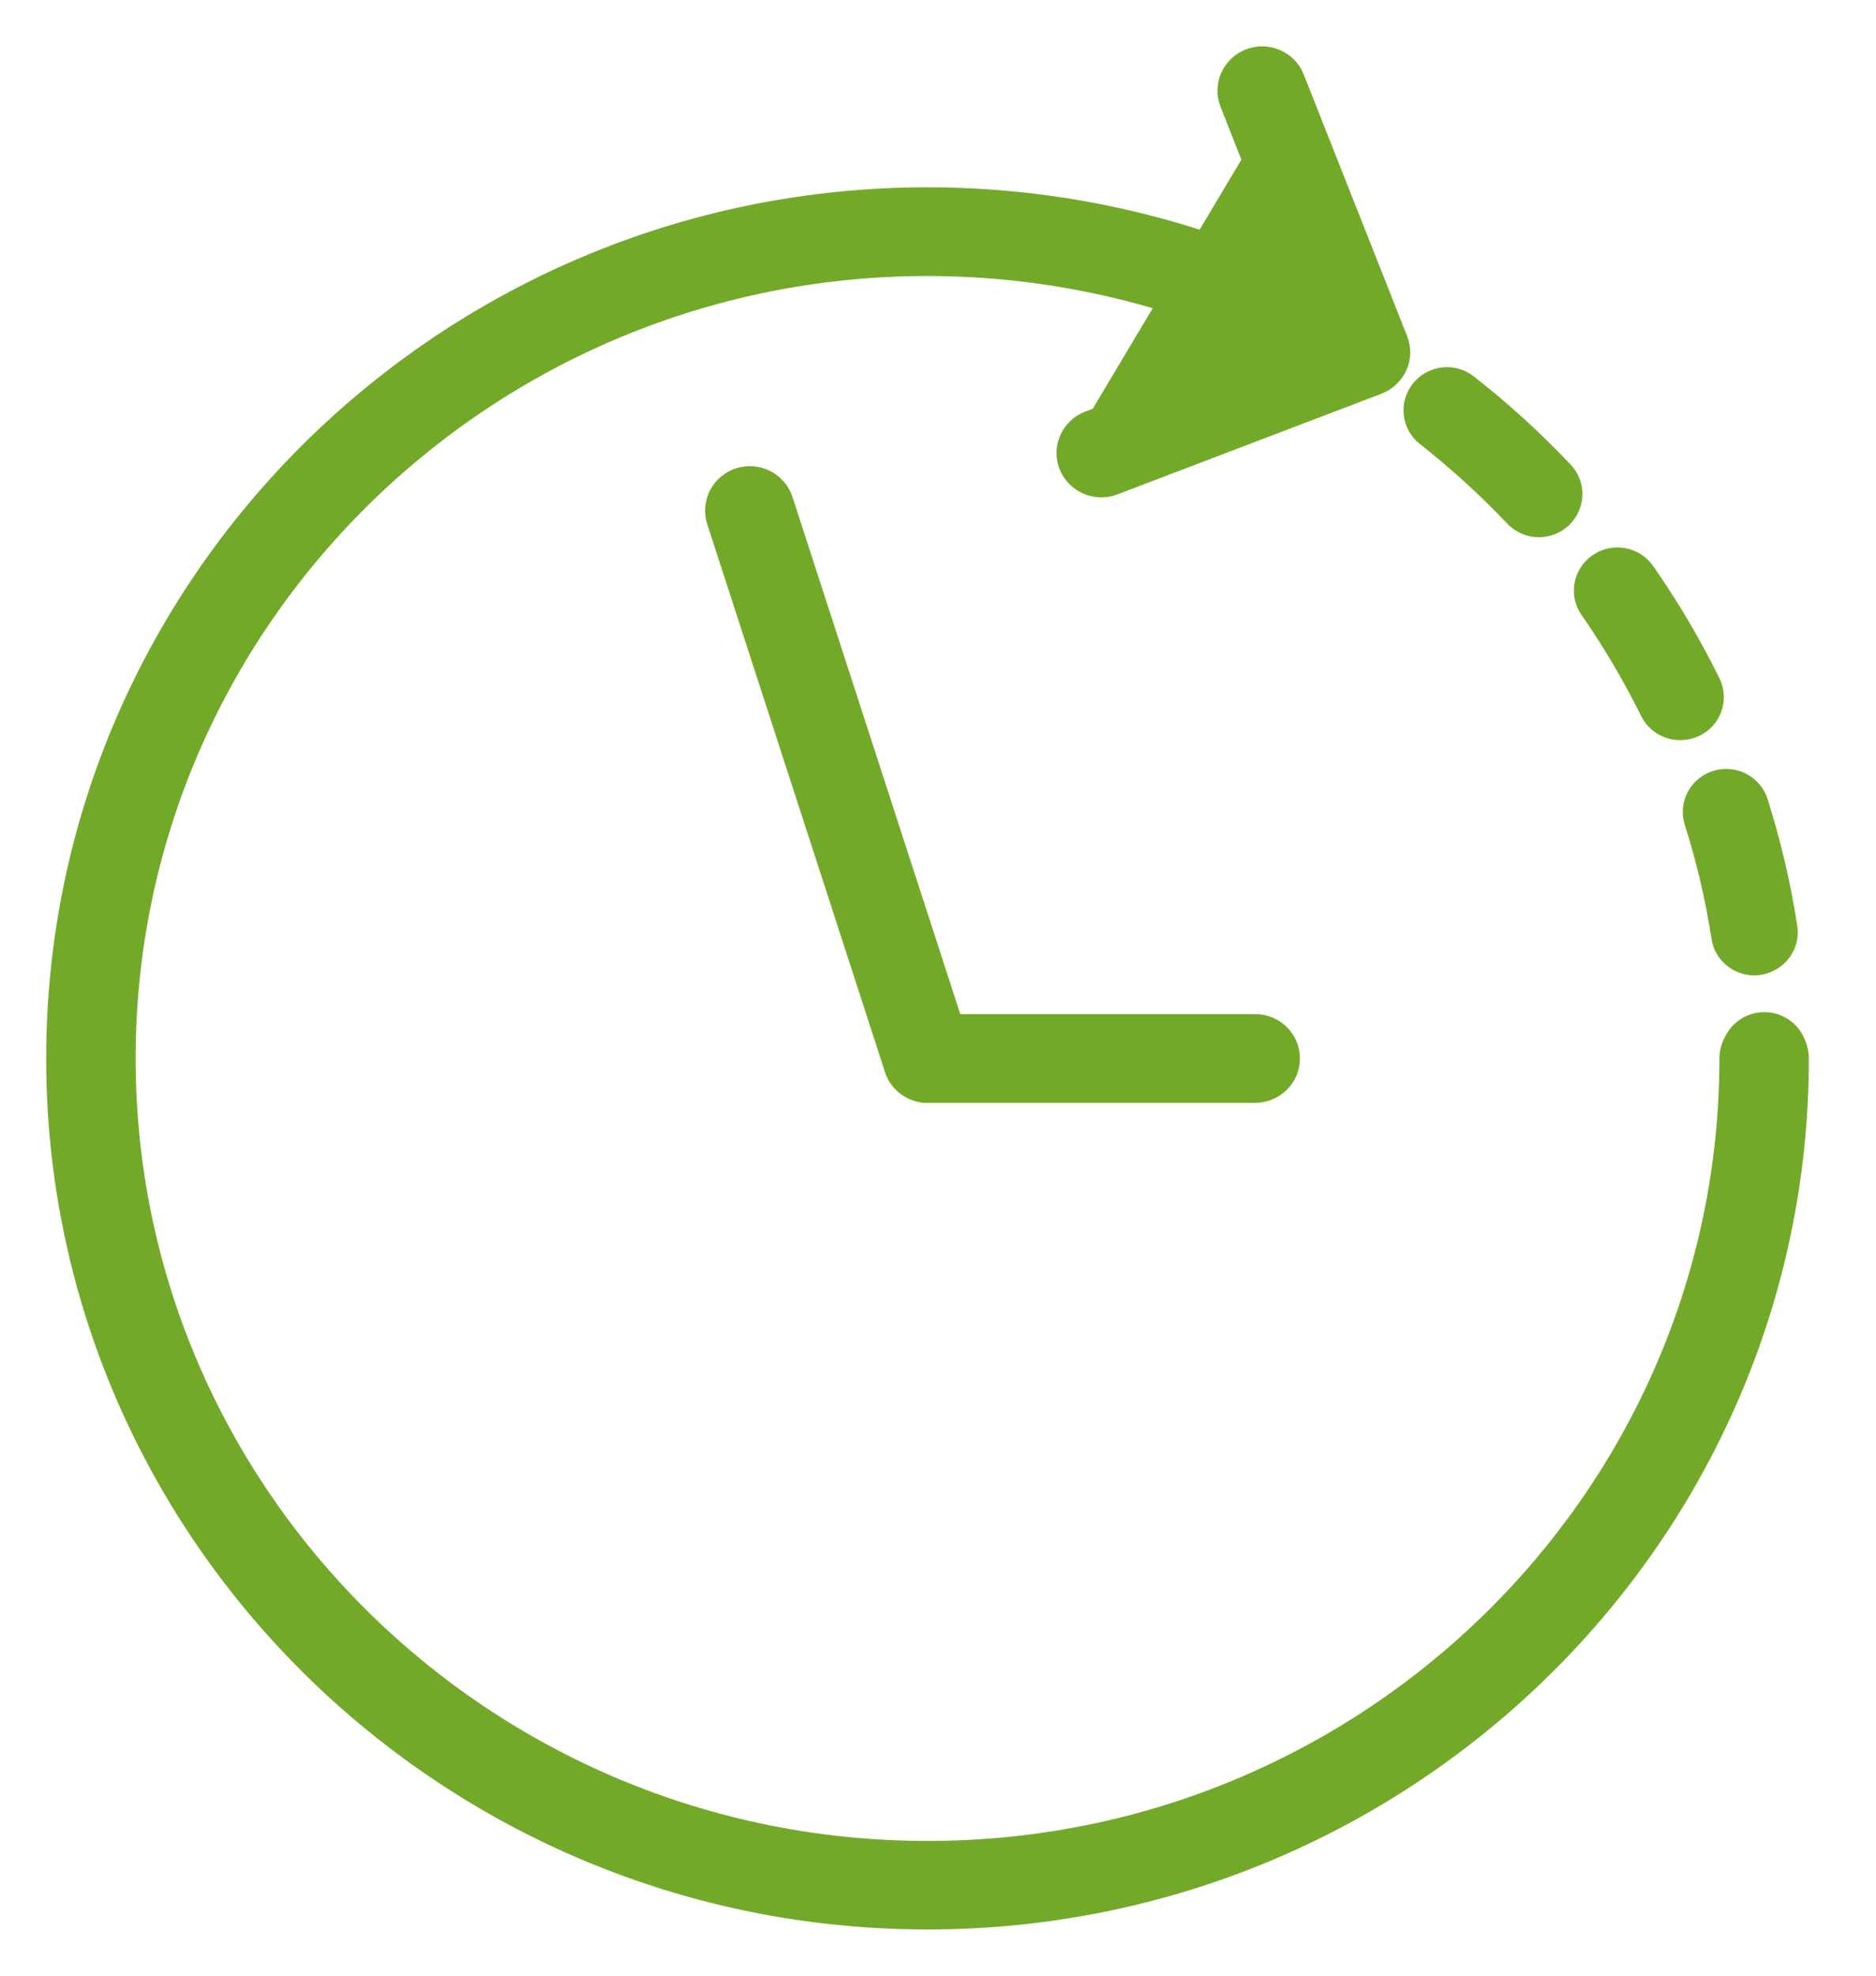 <svg width="76" height="80" viewBox="0 0 76 80" fill="none" xmlns="http://www.w3.org/2000/svg">
<path d="M2.121 42.861C2.121 62.176 18.034 77.879 37.58 77.879C57.118 77.879 73.03 62.176 73.03 42.861C73.03 42.002 72.329 41.314 71.468 41.314C70.607 41.314 69.906 42.002 69.906 42.861C69.906 60.458 55.413 74.794 37.58 74.794C19.746 74.794 5.245 60.466 5.245 42.861C5.245 25.255 19.746 10.927 37.58 10.927C43.502 10.927 49.299 12.529 54.339 15.544C55.074 15.984 56.032 15.761 56.482 15.028C56.931 14.296 56.701 13.345 55.96 12.902C50.439 9.59 44.081 7.834 37.58 7.834C18.033 7.834 2.121 23.545 2.121 42.861Z" fill="#73A929" stroke="#73A929" stroke-width="0.5"/>
<path d="M37.58 44.407H50.843C51.701 44.407 52.413 43.722 52.413 42.861C52.413 42.001 51.712 41.314 50.851 41.314H37.58C36.719 41.314 36.018 42.001 36.018 42.861C36.018 43.719 36.719 44.407 37.58 44.407Z" fill="#73A929" stroke="#73A929" stroke-width="0.5"/>
<path d="M43.157 18.902C42.842 18.102 43.254 17.207 44.052 16.9L53.286 13.385L49.68 4.235C49.68 4.235 49.68 4.235 49.68 4.235C49.365 3.438 49.765 2.541 50.566 2.233C51.365 1.925 52.271 2.313 52.585 3.109L43.157 18.902ZM43.157 18.902C43.398 19.512 43.991 19.89 44.614 19.89C44.795 19.89 44.993 19.861 45.178 19.786L55.877 15.709C55.876 15.709 55.877 15.709 55.877 15.709C56.268 15.562 56.568 15.262 56.741 14.901C56.923 14.519 56.919 14.084 56.775 13.708L56.774 13.705L52.585 3.109L43.157 18.902Z" fill="#73A929"/>
<path d="M43.157 18.902C42.842 18.102 43.254 17.207 44.052 16.9L53.286 13.385L49.68 4.235M43.157 18.902L52.585 3.109M43.157 18.902C43.398 19.512 43.991 19.89 44.614 19.89C44.795 19.89 44.993 19.861 45.178 19.786L55.877 15.709M49.68 4.235C49.68 4.235 49.68 4.235 49.68 4.235ZM49.68 4.235C49.365 3.438 49.765 2.541 50.566 2.233C51.365 1.925 52.271 2.313 52.585 3.109M52.585 3.109L56.774 13.705L56.775 13.708C56.919 14.084 56.923 14.519 56.741 14.901C56.568 15.262 56.268 15.562 55.877 15.709M55.877 15.709C55.877 15.709 55.876 15.709 55.877 15.709Z" stroke="#73A929" stroke-width="0.5"/>
<path d="M37.58 77.576C36.715 77.576 35.842 77.543 34.995 77.485C34.298 77.435 33.777 76.838 33.828 76.15C33.878 75.461 34.483 74.947 35.179 74.997C36.783 75.113 38.453 75.113 40.056 74.989C40.753 74.947 41.358 75.453 41.408 76.133C41.458 76.821 40.938 77.418 40.249 77.468C39.36 77.543 38.47 77.576 37.58 77.576ZM30.076 76.755C29.983 76.755 29.891 76.747 29.798 76.722C28.086 76.34 26.399 75.826 24.77 75.196C24.124 74.947 23.805 74.226 24.057 73.588C24.308 72.949 25.039 72.634 25.685 72.883C27.196 73.463 28.766 73.944 30.344 74.293C31.024 74.442 31.444 75.113 31.293 75.777C31.167 76.365 30.646 76.755 30.076 76.755ZM45.152 76.738C44.581 76.738 44.06 76.349 43.926 75.768C43.775 75.097 44.195 74.433 44.875 74.276C46.453 73.919 48.023 73.447 49.534 72.858C50.18 72.609 50.91 72.924 51.17 73.563C51.422 74.201 51.103 74.922 50.457 75.18C48.829 75.81 47.141 76.324 45.437 76.713C45.336 76.73 45.244 76.738 45.152 76.738ZM20.665 73.123C20.456 73.123 20.237 73.074 20.036 72.958C18.525 72.095 17.064 71.117 15.696 70.039C15.15 69.608 15.066 68.829 15.494 68.29C15.931 67.751 16.72 67.668 17.266 68.091C18.541 69.094 19.893 70.006 21.295 70.802C21.899 71.142 22.101 71.905 21.757 72.502C21.521 72.9 21.102 73.123 20.665 73.123ZM54.545 73.09C54.109 73.09 53.689 72.866 53.454 72.468C53.101 71.871 53.311 71.117 53.916 70.769C55.317 69.964 56.669 69.052 57.936 68.049C58.482 67.618 59.271 67.709 59.708 68.248C60.144 68.787 60.052 69.566 59.506 69.998C58.138 71.075 56.677 72.062 55.175 72.924C54.973 73.032 54.755 73.09 54.545 73.09ZM12.766 66.905C12.43 66.905 12.095 66.772 11.843 66.507C10.651 65.247 9.551 63.879 8.561 62.461C8.166 61.897 8.317 61.118 8.888 60.736C9.459 60.347 10.248 60.496 10.634 61.06C11.549 62.378 12.573 63.647 13.681 64.816C14.151 65.321 14.126 66.109 13.614 66.573C13.379 66.797 13.068 66.905 12.766 66.905ZM62.428 66.864C62.117 66.864 61.815 66.756 61.571 66.532C61.059 66.067 61.034 65.28 61.504 64.774C62.612 63.597 63.636 62.328 64.543 61.01C64.937 60.438 65.718 60.297 66.289 60.687C66.86 61.076 67.011 61.847 66.616 62.411C65.634 63.837 64.526 65.197 63.342 66.466C63.107 66.731 62.763 66.864 62.428 66.864ZM7.058 58.68C6.588 58.68 6.143 58.423 5.925 57.975C5.161 56.417 4.515 54.8 3.994 53.15C3.784 52.495 4.162 51.798 4.825 51.591C5.488 51.384 6.193 51.757 6.403 52.412C6.882 53.938 7.486 55.447 8.191 56.889C8.493 57.511 8.233 58.249 7.604 58.547C7.427 58.639 7.243 58.68 7.058 58.68ZM68.119 58.622C67.934 58.622 67.749 58.581 67.573 58.498C66.944 58.199 66.683 57.453 66.986 56.839C67.691 55.397 68.287 53.888 68.765 52.354C68.967 51.699 69.672 51.334 70.343 51.533C71.007 51.732 71.384 52.428 71.174 53.092C70.662 54.742 70.016 56.367 69.252 57.926C69.042 58.365 68.589 58.622 68.119 58.622ZM4.07 49.153C3.457 49.153 2.92 48.714 2.827 48.092C2.559 46.392 2.424 44.651 2.424 42.927C2.424 42.239 2.987 41.683 3.683 41.683C4.38 41.683 4.943 42.239 4.943 42.927C4.943 44.535 5.069 46.144 5.312 47.727C5.413 48.407 4.943 49.037 4.254 49.145C4.196 49.153 4.128 49.153 4.07 49.153ZM71.099 49.087C71.04 49.087 70.973 49.087 70.914 49.071C70.226 48.971 69.756 48.333 69.856 47.653C70.091 46.077 70.217 44.461 70.217 42.852V42.728C70.217 42.04 70.78 41.484 71.477 41.484C72.173 41.484 72.736 42.04 72.736 42.728V42.852C72.736 44.585 72.601 46.318 72.35 48.026C72.249 48.648 71.712 49.087 71.099 49.087ZM4.053 39.179C3.994 39.179 3.927 39.179 3.868 39.163C3.18 39.063 2.701 38.433 2.802 37.753C3.054 36.045 3.448 34.345 3.952 32.695C4.154 32.041 4.859 31.667 5.522 31.866C6.185 32.065 6.563 32.762 6.361 33.417C5.891 34.942 5.53 36.526 5.295 38.11C5.203 38.74 4.666 39.179 4.053 39.179ZM71.074 38.997C70.461 38.997 69.924 38.557 69.831 37.944C69.588 36.36 69.219 34.785 68.732 33.251C68.522 32.596 68.891 31.899 69.554 31.692C70.226 31.485 70.922 31.858 71.132 32.505C71.653 34.155 72.056 35.854 72.316 37.562C72.425 38.242 71.947 38.872 71.258 38.98C71.2 38.989 71.141 38.997 71.074 38.997ZM6.999 29.644C6.815 29.644 6.63 29.603 6.454 29.52C5.824 29.221 5.564 28.483 5.866 27.862C6.622 26.311 7.503 24.794 8.485 23.368C8.88 22.796 9.66 22.655 10.231 23.036C10.81 23.426 10.953 24.197 10.567 24.761C9.652 26.087 8.838 27.497 8.133 28.939C7.923 29.379 7.469 29.644 6.999 29.644ZM68.068 29.47C67.598 29.47 67.153 29.213 66.935 28.774C66.356 27.605 65.701 26.46 64.988 25.366C64.82 25.109 64.652 24.86 64.484 24.62C64.09 24.056 64.232 23.277 64.811 22.887C65.382 22.497 66.171 22.638 66.566 23.21C66.751 23.476 66.935 23.749 67.112 24.015C67.884 25.192 68.589 26.427 69.21 27.688C69.512 28.301 69.252 29.047 68.631 29.346C68.446 29.429 68.253 29.47 68.068 29.47ZM12.674 21.386C12.372 21.386 12.061 21.278 11.818 21.055C11.306 20.59 11.272 19.803 11.751 19.297C12.934 18.028 14.227 16.843 15.587 15.757C16.132 15.325 16.921 15.408 17.358 15.947C17.794 16.486 17.71 17.265 17.165 17.697C15.897 18.7 14.697 19.803 13.597 20.98C13.354 21.254 13.018 21.386 12.674 21.386ZM62.343 21.254C62.008 21.254 61.672 21.121 61.42 20.856C60.312 19.686 59.103 18.584 57.836 17.589C57.29 17.166 57.198 16.378 57.634 15.839C58.062 15.3 58.86 15.209 59.405 15.64C60.774 16.71 62.075 17.896 63.267 19.156C63.745 19.662 63.712 20.441 63.208 20.914C62.965 21.137 62.654 21.254 62.343 21.254ZM20.556 15.151C20.12 15.151 19.7 14.927 19.465 14.529C19.112 13.932 19.322 13.178 19.918 12.83C21.429 11.959 23.016 11.196 24.644 10.566C25.291 10.318 26.021 10.624 26.281 11.263C26.533 11.901 26.222 12.622 25.576 12.879C24.073 13.468 22.596 14.173 21.194 14.977C20.984 15.093 20.766 15.151 20.556 15.151ZM54.428 15.052C54.218 15.052 53.999 15.002 53.798 14.886C52.388 14.09 50.91 13.385 49.399 12.805C48.753 12.556 48.434 11.835 48.686 11.196C48.938 10.558 49.668 10.235 50.314 10.492C51.943 11.113 53.538 11.868 55.049 12.73C55.653 13.07 55.863 13.833 55.511 14.43C55.292 14.828 54.864 15.052 54.428 15.052ZM29.941 11.478C29.37 11.478 28.85 11.088 28.716 10.516C28.556 9.845 28.984 9.182 29.664 9.024C31.36 8.643 33.106 8.377 34.852 8.245C35.532 8.187 36.153 8.701 36.203 9.389C36.254 10.077 35.742 10.674 35.045 10.724C33.425 10.848 31.796 11.088 30.227 11.453C30.126 11.47 30.034 11.478 29.941 11.478ZM45.017 11.437C44.925 11.437 44.833 11.428 44.74 11.404C43.162 11.055 41.534 10.823 39.914 10.707C39.217 10.657 38.696 10.06 38.747 9.381C38.797 8.701 39.41 8.178 40.09 8.228C41.836 8.352 43.582 8.601 45.286 8.983C45.966 9.132 46.394 9.795 46.243 10.467C46.117 11.047 45.597 11.437 45.017 11.437Z" fill="#73A929"/>
<mask id="mask0_25_48" style="mask-type:luminance" maskUnits="userSpaceOnUse" x="1" y="7" width="73" height="72">
<path d="M73.939 7.013H1.212V78.528H73.939V7.013Z" fill="white"/>
<path d="M37.58 77.576C36.715 77.576 35.842 77.543 34.994 77.485C34.297 77.435 33.777 76.838 33.827 76.15C33.878 75.461 34.482 74.947 35.179 74.997C36.782 75.113 38.453 75.113 40.056 74.989C40.753 74.947 41.357 75.453 41.407 76.133C41.458 76.821 40.937 77.418 40.249 77.468C39.359 77.543 38.469 77.576 37.58 77.576ZM30.075 76.755C29.983 76.755 29.89 76.747 29.798 76.722C28.085 76.34 26.398 75.826 24.77 75.196C24.123 74.947 23.804 74.226 24.056 73.588C24.308 72.949 25.038 72.634 25.685 72.883C27.196 73.463 28.765 73.944 30.344 74.293C31.023 74.442 31.443 75.113 31.292 75.777C31.166 76.365 30.646 76.755 30.075 76.755ZM45.151 76.738C44.58 76.738 44.06 76.349 43.926 75.768C43.775 75.097 44.194 74.433 44.874 74.276C46.452 73.919 48.022 73.447 49.533 72.858C50.179 72.609 50.91 72.924 51.17 73.563C51.422 74.201 51.103 74.922 50.457 75.18C48.828 75.81 47.141 76.324 45.437 76.713C45.336 76.73 45.244 76.738 45.151 76.738ZM20.665 73.123C20.455 73.123 20.237 73.074 20.035 72.958C18.524 72.095 17.064 71.117 15.695 70.039C15.15 69.608 15.066 68.829 15.494 68.29C15.93 67.751 16.72 67.668 17.265 68.091C18.541 69.094 19.893 70.006 21.294 70.802C21.899 71.142 22.1 71.905 21.756 72.502C21.521 72.9 21.101 73.123 20.665 73.123ZM54.545 73.09C54.108 73.09 53.688 72.866 53.453 72.468C53.101 71.871 53.311 71.117 53.915 70.769C55.317 69.964 56.668 69.052 57.936 68.049C58.481 67.618 59.271 67.709 59.707 68.248C60.144 68.787 60.051 69.566 59.506 69.998C58.137 71.075 56.677 72.062 55.174 72.924C54.973 73.032 54.755 73.09 54.545 73.09ZM12.766 66.905C12.43 66.905 12.094 66.772 11.842 66.507C10.65 65.247 9.551 63.879 8.56 62.461C8.166 61.897 8.317 61.118 8.888 60.736C9.458 60.347 10.247 60.496 10.633 61.06C11.549 62.378 12.573 63.647 13.681 64.816C14.151 65.321 14.126 66.109 13.614 66.573C13.379 66.797 13.068 66.905 12.766 66.905ZM62.427 66.864C62.116 66.864 61.814 66.756 61.571 66.532C61.059 66.067 61.033 65.28 61.504 64.774C62.612 63.597 63.636 62.328 64.542 61.01C64.937 60.438 65.718 60.297 66.288 60.687C66.859 61.076 67.01 61.847 66.616 62.411C65.634 63.837 64.525 65.197 63.342 66.466C63.107 66.731 62.763 66.864 62.427 66.864ZM7.058 58.68C6.587 58.68 6.143 58.423 5.924 57.975C5.16 56.417 4.514 54.8 3.994 53.15C3.784 52.495 4.161 51.798 4.825 51.591C5.488 51.384 6.193 51.757 6.403 52.412C6.881 53.938 7.486 55.447 8.191 56.889C8.493 57.511 8.233 58.249 7.603 58.547C7.427 58.639 7.242 58.68 7.058 58.68ZM68.118 58.622C67.934 58.622 67.749 58.581 67.573 58.498C66.943 58.199 66.683 57.453 66.985 56.839C67.69 55.397 68.286 53.888 68.765 52.354C68.966 51.699 69.671 51.334 70.343 51.533C71.006 51.732 71.384 52.428 71.174 53.092C70.662 54.742 70.016 56.367 69.252 57.926C69.042 58.365 68.588 58.622 68.118 58.622ZM4.069 49.153C3.456 49.153 2.919 48.714 2.827 48.092C2.558 46.392 2.424 44.651 2.424 42.927C2.424 42.239 2.986 41.683 3.683 41.683C4.38 41.683 4.942 42.239 4.942 42.927C4.942 44.535 5.068 46.144 5.311 47.727C5.412 48.407 4.942 49.037 4.254 49.145C4.195 49.153 4.128 49.153 4.069 49.153ZM71.098 49.087C71.04 49.087 70.972 49.087 70.914 49.071C70.225 48.971 69.755 48.333 69.856 47.653C70.091 46.077 70.217 44.461 70.217 42.852V42.728C70.217 42.04 70.779 41.484 71.476 41.484C72.173 41.484 72.735 42.04 72.735 42.728V42.852C72.735 44.585 72.601 46.318 72.349 48.026C72.248 48.648 71.711 49.087 71.098 49.087ZM4.052 39.179C3.994 39.179 3.926 39.179 3.868 39.163C3.179 39.063 2.701 38.433 2.802 37.753C3.053 36.045 3.448 34.345 3.952 32.695C4.153 32.041 4.858 31.667 5.521 31.866C6.185 32.065 6.562 32.762 6.361 33.417C5.891 34.942 5.53 36.526 5.295 38.11C5.202 38.74 4.665 39.179 4.052 39.179ZM71.073 38.997C70.46 38.997 69.923 38.557 69.831 37.944C69.587 36.36 69.218 34.785 68.731 33.251C68.521 32.596 68.891 31.899 69.554 31.692C70.225 31.485 70.922 31.858 71.132 32.505C71.652 34.155 72.055 35.854 72.316 37.562C72.425 38.242 71.946 38.872 71.258 38.98C71.199 38.989 71.14 38.997 71.073 38.997ZM6.999 29.644C6.814 29.644 6.629 29.603 6.453 29.52C5.824 29.221 5.563 28.483 5.866 27.862C6.621 26.311 7.502 24.794 8.485 23.368C8.879 22.796 9.66 22.655 10.231 23.036C10.81 23.426 10.953 24.197 10.566 24.761C9.651 26.087 8.837 27.497 8.132 28.939C7.922 29.379 7.469 29.644 6.999 29.644ZM68.068 29.47C67.598 29.47 67.153 29.213 66.935 28.774C66.356 27.605 65.701 26.46 64.987 25.366C64.819 25.109 64.651 24.86 64.484 24.62C64.089 24.056 64.232 23.277 64.811 22.887C65.382 22.497 66.171 22.638 66.565 23.21C66.75 23.476 66.935 23.749 67.111 24.015C67.883 25.192 68.588 26.427 69.21 27.688C69.512 28.301 69.252 29.047 68.63 29.346C68.446 29.429 68.253 29.47 68.068 29.47ZM12.673 21.386C12.371 21.386 12.061 21.278 11.817 21.055C11.305 20.59 11.271 19.803 11.75 19.297C12.934 18.028 14.226 16.843 15.586 15.757C16.132 15.325 16.921 15.408 17.357 15.947C17.794 16.486 17.71 17.265 17.164 17.697C15.897 18.7 14.696 19.803 13.597 20.98C13.353 21.254 13.018 21.386 12.673 21.386ZM62.343 21.254C62.007 21.254 61.672 21.121 61.42 20.856C60.312 19.686 59.103 18.584 57.835 17.589C57.289 17.166 57.197 16.378 57.634 15.839C58.062 15.3 58.859 15.209 59.405 15.64C60.773 16.71 62.074 17.896 63.266 19.156C63.745 19.662 63.711 20.441 63.208 20.914C62.964 21.137 62.654 21.254 62.343 21.254ZM20.556 15.151C20.119 15.151 19.7 14.927 19.464 14.529C19.112 13.932 19.322 13.178 19.918 12.83C21.429 11.959 23.015 11.196 24.644 10.566C25.29 10.318 26.02 10.624 26.281 11.263C26.533 11.901 26.222 12.622 25.576 12.879C24.073 13.468 22.596 14.173 21.194 14.977C20.984 15.093 20.765 15.151 20.556 15.151ZM54.427 15.052C54.217 15.052 53.999 15.002 53.797 14.886C52.387 14.09 50.91 13.385 49.399 12.805C48.752 12.556 48.434 11.835 48.685 11.196C48.937 10.558 49.667 10.235 50.314 10.492C51.942 11.113 53.537 11.868 55.048 12.73C55.653 13.07 55.862 13.833 55.51 14.43C55.292 14.828 54.864 15.052 54.427 15.052ZM29.941 11.478C29.37 11.478 28.849 11.088 28.715 10.516C28.556 9.845 28.984 9.182 29.664 9.024C31.359 8.643 33.105 8.377 34.851 8.245C35.531 8.187 36.153 8.701 36.203 9.389C36.253 10.077 35.741 10.674 35.044 10.724C33.424 10.848 31.796 11.088 30.226 11.453C30.125 11.47 30.033 11.478 29.941 11.478ZM45.017 11.437C44.925 11.437 44.832 11.428 44.74 11.404C43.162 11.055 41.533 10.823 39.913 10.707C39.216 10.657 38.696 10.06 38.746 9.381C38.797 8.701 39.41 8.178 40.089 8.228C41.836 8.352 43.581 8.601 45.286 8.983C45.965 9.132 46.394 9.795 46.242 10.467C46.117 11.047 45.596 11.437 45.017 11.437Z" fill="black"/>
</mask>
<g mask="url(#mask0_25_48)">
<path d="M37.58 77.576C36.715 77.576 35.842 77.543 34.994 77.485C34.297 77.435 33.777 76.838 33.827 76.15C33.878 75.461 34.482 74.947 35.179 74.997C36.782 75.113 38.453 75.113 40.056 74.989C40.753 74.947 41.357 75.453 41.407 76.133C41.458 76.821 40.937 77.418 40.249 77.468C39.359 77.543 38.469 77.576 37.58 77.576ZM30.075 76.755C29.983 76.755 29.89 76.747 29.798 76.722C28.085 76.34 26.398 75.826 24.77 75.196C24.123 74.947 23.804 74.226 24.056 73.588C24.308 72.949 25.038 72.634 25.685 72.883C27.196 73.463 28.765 73.944 30.344 74.293C31.023 74.442 31.443 75.113 31.292 75.777C31.166 76.365 30.646 76.755 30.075 76.755ZM45.151 76.738C44.58 76.738 44.06 76.349 43.926 75.768C43.775 75.097 44.194 74.433 44.874 74.276C46.452 73.919 48.022 73.447 49.533 72.858C50.179 72.609 50.91 72.924 51.17 73.563C51.422 74.201 51.103 74.922 50.457 75.18C48.828 75.81 47.141 76.324 45.437 76.713C45.336 76.73 45.244 76.738 45.151 76.738ZM20.665 73.123C20.455 73.123 20.237 73.074 20.035 72.958C18.524 72.095 17.064 71.117 15.695 70.039C15.15 69.608 15.066 68.829 15.494 68.29C15.93 67.751 16.72 67.668 17.265 68.091C18.541 69.094 19.893 70.006 21.294 70.802C21.899 71.142 22.1 71.905 21.756 72.502C21.521 72.9 21.101 73.123 20.665 73.123ZM54.545 73.09C54.108 73.09 53.688 72.866 53.453 72.468C53.101 71.871 53.311 71.117 53.915 70.769C55.317 69.964 56.668 69.052 57.936 68.049C58.481 67.618 59.271 67.709 59.707 68.248C60.144 68.787 60.051 69.566 59.506 69.998C58.137 71.075 56.677 72.062 55.174 72.924C54.973 73.032 54.755 73.09 54.545 73.09ZM12.766 66.905C12.43 66.905 12.094 66.772 11.842 66.507C10.65 65.247 9.551 63.879 8.56 62.461C8.166 61.897 8.317 61.118 8.888 60.736C9.458 60.347 10.247 60.496 10.633 61.06C11.549 62.378 12.573 63.647 13.681 64.816C14.151 65.321 14.126 66.109 13.614 66.573C13.379 66.797 13.068 66.905 12.766 66.905ZM62.427 66.864C62.116 66.864 61.814 66.756 61.571 66.532C61.059 66.067 61.033 65.28 61.504 64.774C62.612 63.597 63.636 62.328 64.542 61.01C64.937 60.438 65.718 60.297 66.288 60.687C66.859 61.076 67.01 61.847 66.616 62.411C65.634 63.837 64.525 65.197 63.342 66.466C63.107 66.731 62.763 66.864 62.427 66.864ZM7.058 58.68C6.587 58.68 6.143 58.423 5.924 57.975C5.16 56.417 4.514 54.8 3.994 53.15C3.784 52.495 4.161 51.798 4.825 51.591C5.488 51.384 6.193 51.757 6.403 52.412C6.881 53.938 7.486 55.447 8.191 56.889C8.493 57.511 8.233 58.249 7.603 58.547C7.427 58.639 7.242 58.68 7.058 58.68ZM68.118 58.622C67.934 58.622 67.749 58.581 67.573 58.498C66.943 58.199 66.683 57.453 66.985 56.839C67.69 55.397 68.286 53.888 68.765 52.354C68.966 51.699 69.671 51.334 70.343 51.533C71.006 51.732 71.384 52.428 71.174 53.092C70.662 54.742 70.016 56.367 69.252 57.926C69.042 58.365 68.588 58.622 68.118 58.622ZM4.069 49.153C3.456 49.153 2.919 48.714 2.827 48.092C2.558 46.392 2.424 44.651 2.424 42.927C2.424 42.239 2.986 41.683 3.683 41.683C4.38 41.683 4.942 42.239 4.942 42.927C4.942 44.535 5.068 46.144 5.311 47.727C5.412 48.407 4.942 49.037 4.254 49.145C4.195 49.153 4.128 49.153 4.069 49.153ZM71.098 49.087C71.04 49.087 70.972 49.087 70.914 49.071C70.225 48.971 69.755 48.333 69.856 47.653C70.091 46.077 70.217 44.461 70.217 42.852V42.728C70.217 42.04 70.779 41.484 71.476 41.484C72.173 41.484 72.735 42.04 72.735 42.728V42.852C72.735 44.585 72.601 46.318 72.349 48.026C72.248 48.648 71.711 49.087 71.098 49.087ZM4.052 39.179C3.994 39.179 3.926 39.179 3.868 39.163C3.179 39.063 2.701 38.433 2.802 37.753C3.053 36.045 3.448 34.345 3.952 32.695C4.153 32.041 4.858 31.667 5.521 31.866C6.185 32.065 6.562 32.762 6.361 33.417C5.891 34.942 5.53 36.526 5.295 38.11C5.202 38.74 4.665 39.179 4.052 39.179ZM71.073 38.997C70.46 38.997 69.923 38.557 69.831 37.944C69.587 36.36 69.218 34.785 68.731 33.251C68.521 32.596 68.891 31.899 69.554 31.692C70.225 31.485 70.922 31.858 71.132 32.505C71.652 34.155 72.055 35.854 72.316 37.562C72.425 38.242 71.946 38.872 71.258 38.98C71.199 38.989 71.14 38.997 71.073 38.997ZM6.999 29.644C6.814 29.644 6.629 29.603 6.453 29.52C5.824 29.221 5.563 28.483 5.866 27.862C6.621 26.311 7.502 24.794 8.485 23.368C8.879 22.796 9.66 22.655 10.231 23.036C10.81 23.426 10.953 24.197 10.566 24.761C9.651 26.087 8.837 27.497 8.132 28.939C7.922 29.379 7.469 29.644 6.999 29.644ZM68.068 29.47C67.598 29.47 67.153 29.213 66.935 28.774C66.356 27.605 65.701 26.46 64.987 25.366C64.819 25.109 64.651 24.86 64.484 24.62C64.089 24.056 64.232 23.277 64.811 22.887C65.382 22.497 66.171 22.638 66.565 23.21C66.75 23.476 66.935 23.749 67.111 24.015C67.883 25.192 68.588 26.427 69.21 27.688C69.512 28.301 69.252 29.047 68.63 29.346C68.446 29.429 68.253 29.47 68.068 29.47ZM12.673 21.386C12.371 21.386 12.061 21.278 11.817 21.055C11.305 20.59 11.271 19.803 11.75 19.297C12.934 18.028 14.226 16.843 15.586 15.757C16.132 15.325 16.921 15.408 17.357 15.947C17.794 16.486 17.71 17.265 17.164 17.697C15.897 18.7 14.696 19.803 13.597 20.98C13.353 21.254 13.018 21.386 12.673 21.386ZM62.343 21.254C62.007 21.254 61.672 21.121 61.42 20.856C60.312 19.686 59.103 18.584 57.835 17.589C57.289 17.166 57.197 16.378 57.634 15.839C58.062 15.3 58.859 15.209 59.405 15.64C60.773 16.71 62.074 17.896 63.266 19.156C63.745 19.662 63.711 20.441 63.208 20.914C62.964 21.137 62.654 21.254 62.343 21.254ZM20.556 15.151C20.119 15.151 19.7 14.927 19.464 14.529C19.112 13.932 19.322 13.178 19.918 12.83C21.429 11.959 23.015 11.196 24.644 10.566C25.29 10.318 26.02 10.624 26.281 11.263C26.533 11.901 26.222 12.622 25.576 12.879C24.073 13.468 22.596 14.173 21.194 14.977C20.984 15.093 20.765 15.151 20.556 15.151ZM54.427 15.052C54.217 15.052 53.999 15.002 53.797 14.886C52.387 14.09 50.91 13.385 49.399 12.805C48.752 12.556 48.434 11.835 48.685 11.196C48.937 10.558 49.667 10.235 50.314 10.492C51.942 11.113 53.537 11.868 55.048 12.73C55.653 13.07 55.862 13.833 55.51 14.43C55.292 14.828 54.864 15.052 54.427 15.052ZM29.941 11.478C29.37 11.478 28.849 11.088 28.715 10.516C28.556 9.845 28.984 9.182 29.664 9.024C31.359 8.643 33.105 8.377 34.851 8.245C35.531 8.187 36.153 8.701 36.203 9.389C36.253 10.077 35.741 10.674 35.044 10.724C33.424 10.848 31.796 11.088 30.226 11.453C30.125 11.47 30.033 11.478 29.941 11.478ZM45.017 11.437C44.925 11.437 44.832 11.428 44.74 11.404C43.162 11.055 41.533 10.823 39.913 10.707C39.216 10.657 38.696 10.06 38.746 9.381C38.797 8.701 39.41 8.178 40.089 8.228C41.836 8.352 43.581 8.601 45.286 8.983C45.965 9.132 46.394 9.795 46.242 10.467C46.117 11.047 45.596 11.437 45.017 11.437Z" stroke="#73A929"/>
</g>
<path d="M36.091 43.335L36.093 43.339C36.311 43.987 36.924 44.407 37.58 44.407C37.744 44.407 37.899 44.375 38.039 44.34L38.05 44.338L38.06 44.334C38.879 44.068 39.331 43.204 39.069 42.387L31.866 20.198L31.866 20.196C31.594 19.382 30.72 18.942 29.901 19.198L29.898 19.199C29.079 19.466 28.627 20.33 28.889 21.147L36.091 43.335Z" fill="#73A929" stroke="#73A929" stroke-width="0.5"/>
</svg>
